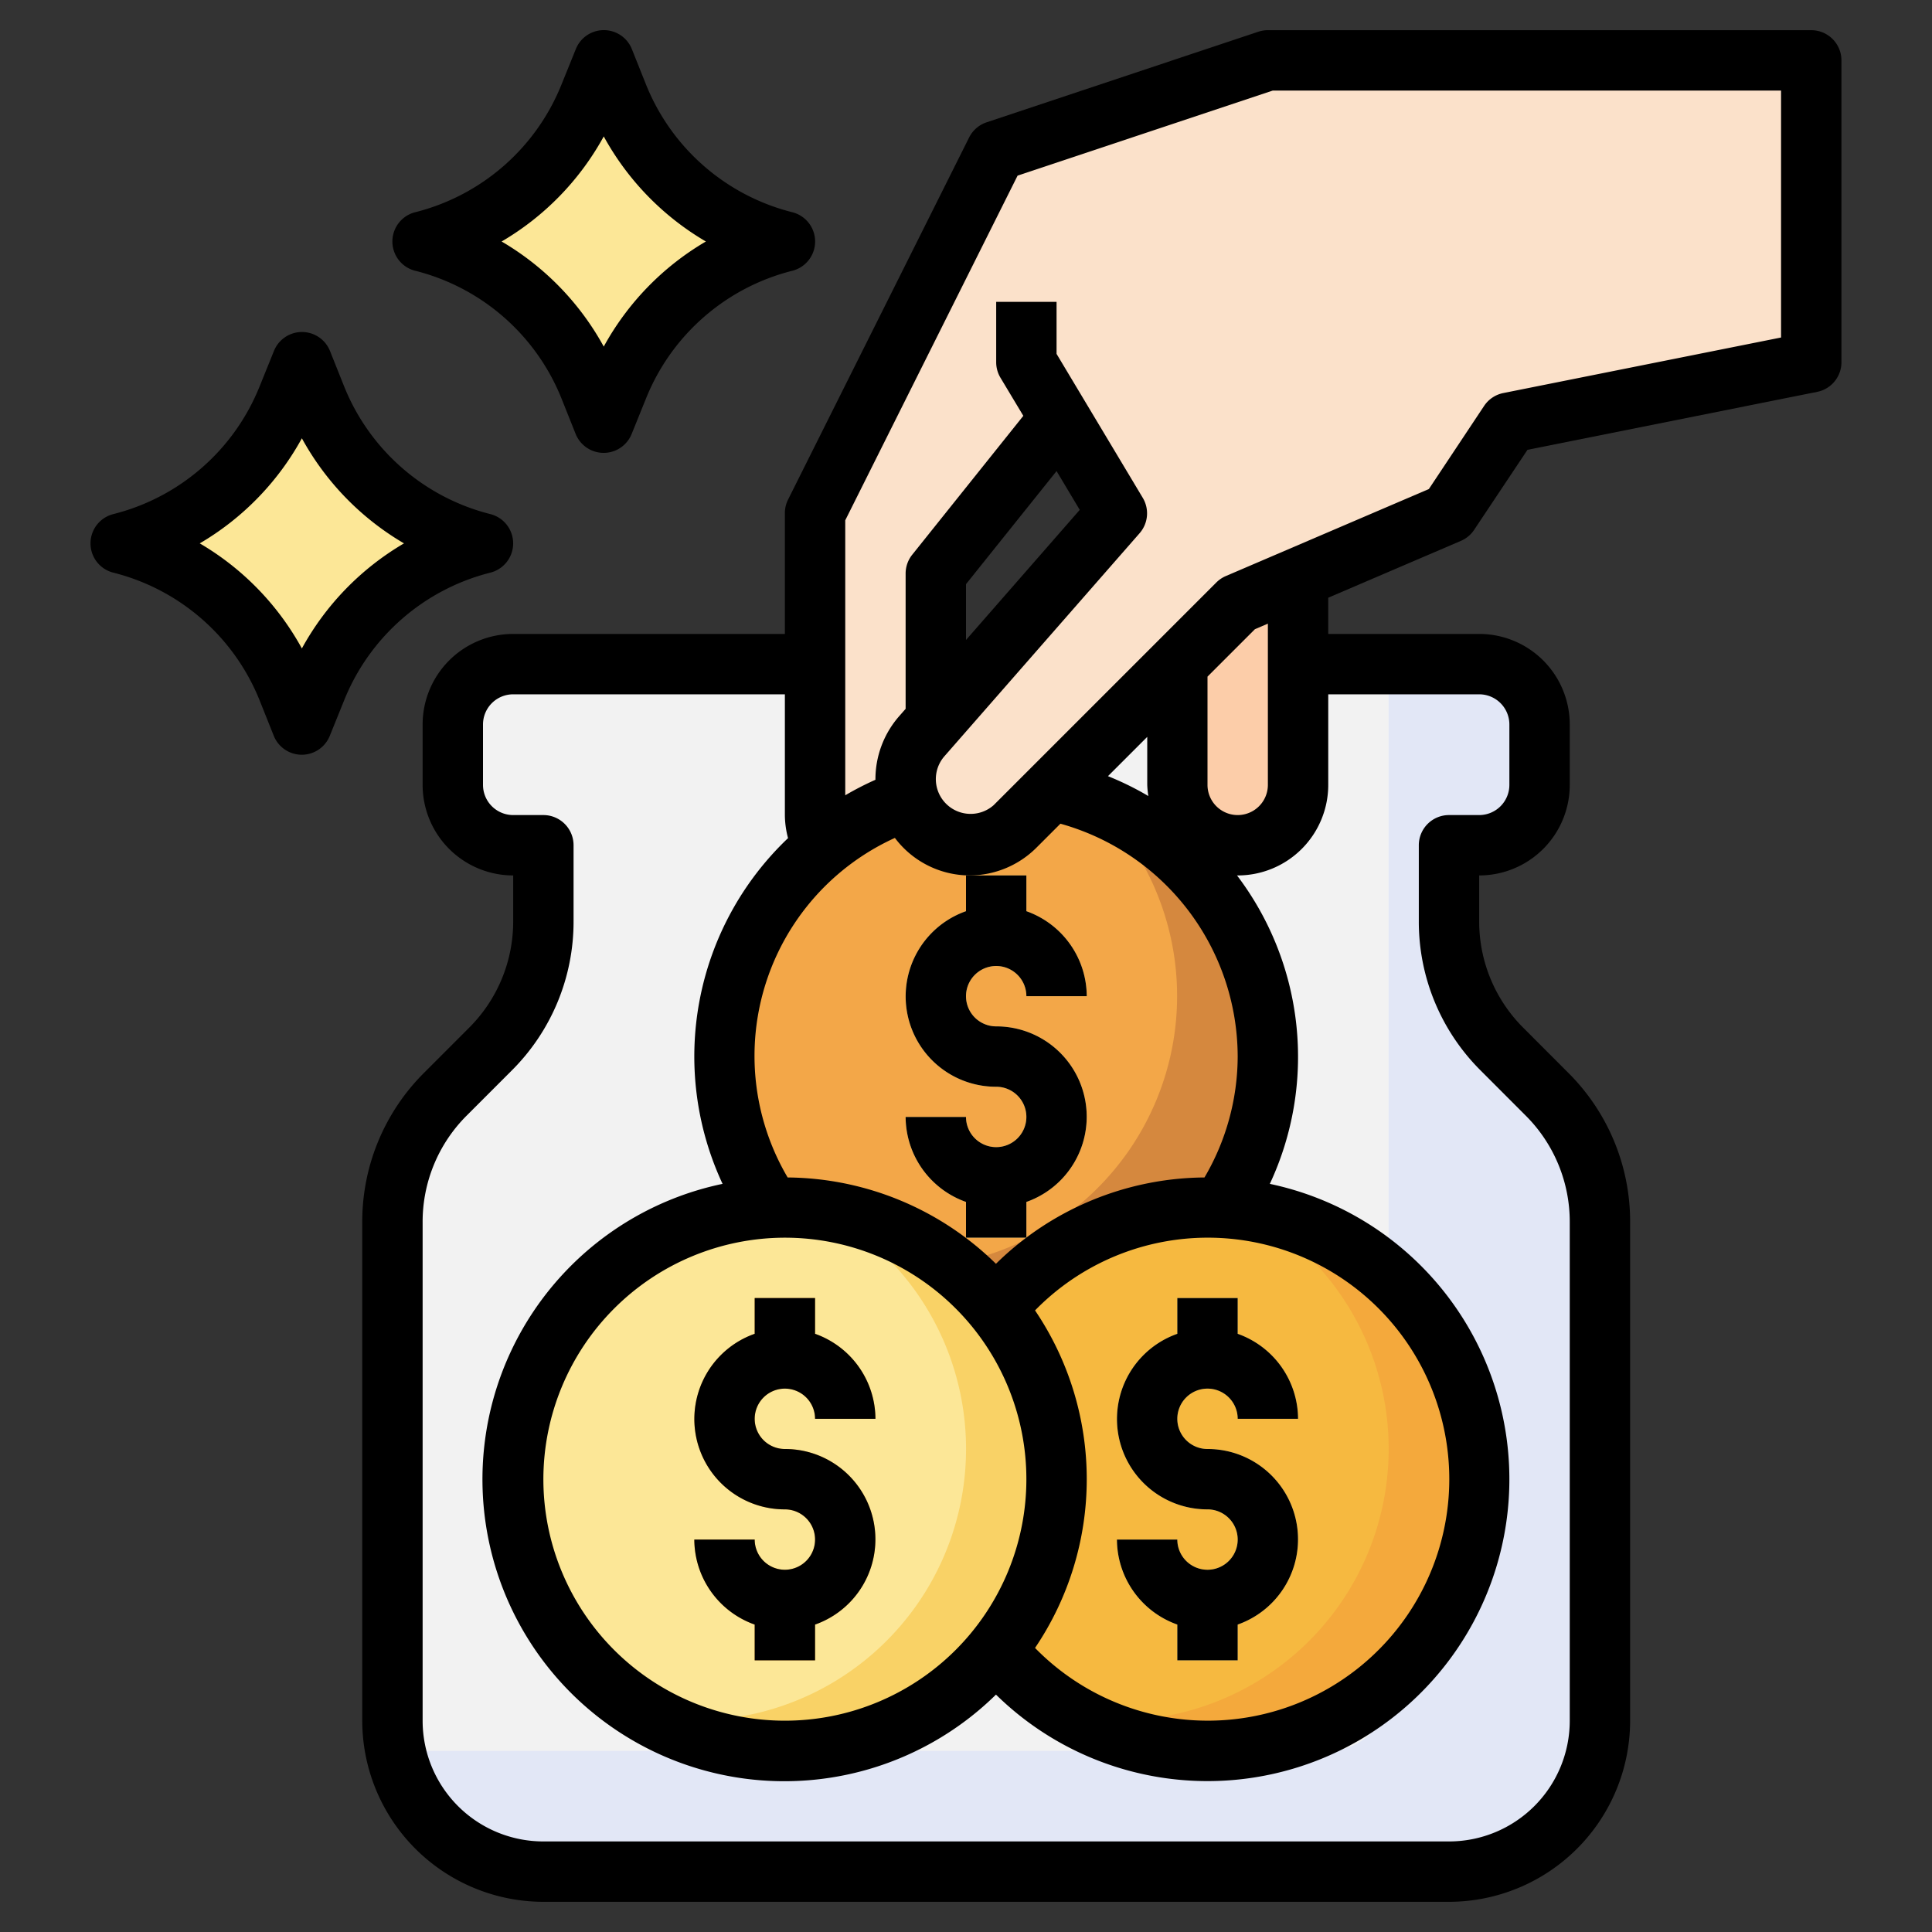 <?xml version="1.0" encoding="UTF-8"?>
<svg xmlns="http://www.w3.org/2000/svg" id="Layer_3" data-name="Layer 3" viewBox="0 0 64 64" width="512" height="512"><rect x="0" y="0" width="64" height="64" fill="#333333" stroke="none"/><path d="M48,28v2.515a6,6,0,0,0,1.757,4.242l1.486,1.486A6,6,0,0,1,53,40.485V57a5,5,0,0,1-5,5H18a5,5,0,0,1-5-5V40.485a6,6,0,0,1,1.757-4.242l1.486-1.486A6,6,0,0,0,18,30.515V28H17a2,2,0,0,1-2-2V24a2,2,0,0,1,2-2H49a2,2,0,0,1,2,2v2a2,2,0,0,1-2,2Z" style="fill:#e2e7f6"/><path d="M17,22a2,2,0,0,0-2,2v2a2,2,0,0,0,2,2h1v2.515a6,6,0,0,1-1.757,4.242l-1.486,1.486A6,6,0,0,0,13,40.485V57a4.988,4.988,0,0,0,.1,1H44a2,2,0,0,0,2-2V22Z" style="fill:#f2f2f2"/><circle cx="33" cy="35" r="9" style="fill:#d5883e"/><path d="M24,35a8.973,8.973,0,0,0,2.608,6.334,9,9,0,0,0,9.784-14.668A9,9,0,0,0,24,35Z" style="fill:#f3a748"/><path d="M33,34a1,1,0,1,1,1-1h2a3,3,0,0,0-2-2.816V29H32v1.184A2.993,2.993,0,0,0,33,36a1,1,0,1,1-1,1H30a3,3,0,0,0,2,2.816V41h2V39.816A2.993,2.993,0,0,0,33,34Z" style="fill:#fce797"/><path d="M31,23.857V19l4.114-5.143h0L37,17l-6.475,7.4A2.124,2.124,0,0,0,30,25.8v.082A2.122,2.122,0,0,0,32.121,28h0a2.12,2.12,0,0,0,1.5-.621L41,20l7-3,2-3,10-2V2H42L33,5,27,17V27a1.993,1.993,0,0,0,.292,1.041h0a9.011,9.011,0,0,1,2.8-1.56" style="fill:#fbe1ca"/><circle cx="40" cy="49" r="9" style="fill:#f4a93c"/><path d="M31,49a9,9,0,0,0,4.674,7.892,8.994,8.994,0,0,0,5.652-16.784A8.94,8.94,0,0,0,31,49Z" style="fill:#f6b940"/><path d="M40,48a1,1,0,1,1,1-1h2a3,3,0,0,0-2-2.816V43H39v1.184A2.993,2.993,0,0,0,40,50a1,1,0,1,1-1,1H37a3,3,0,0,0,2,2.816V55h2V53.816A2.993,2.993,0,0,0,40,48Z" style="fill:#fce797"/><circle cx="26" cy="49" r="9" style="fill:#f9d266"/><path d="M17,49a9,9,0,0,0,4.674,7.892,8.994,8.994,0,0,0,5.652-16.784A8.94,8.94,0,0,0,17,49Z" style="fill:#fce797"/><path d="M26,48a1,1,0,1,1,1-1h2a3,3,0,0,0-2-2.816V43H25v1.184A2.993,2.993,0,0,0,26,50a1,1,0,1,1-1,1H23a3,3,0,0,0,2,2.816V55h2V53.816A2.993,2.993,0,0,0,26,48Z" style="fill:#f4a93c"/><path d="M14,8h0a8.062,8.062,0,0,0,5.531-4.828L20,2l.469,1.172A8.062,8.062,0,0,0,26,8h0a8.062,8.062,0,0,0-5.531,4.828L20,14l-.469-1.172A8.062,8.062,0,0,0,14,8Z" style="fill:#fce797"/><path d="M4,18H4a8.062,8.062,0,0,0,5.531-4.828L10,12l.469,1.172A8.062,8.062,0,0,0,16,18h0a8.062,8.062,0,0,0-5.531,4.828L10,24l-.469-1.172A8.062,8.062,0,0,0,4,18Z" style="fill:#fce797"/><path d="M43,19.145V26a2,2,0,0,1-2,2h0a2,2,0,0,1-2-2V22l2-2,2-.857Z" style="fill:#fccda9"/><path d="M13.758,8.97A7.085,7.085,0,0,1,18.6,13.2l.468,1.172a1,1,0,0,0,1.858,0L21.4,13.2a7.085,7.085,0,0,1,4.845-4.23,1,1,0,0,0,0-1.94A7.085,7.085,0,0,1,21.4,2.8l-.468-1.172a1,1,0,0,0-1.858,0L18.6,2.8a7.085,7.085,0,0,1-4.845,4.23,1,1,0,0,0,0,1.94ZM20,4.519A9.1,9.1,0,0,0,23.383,8,9.1,9.1,0,0,0,20,11.481,9.1,9.1,0,0,0,16.617,8,9.1,9.1,0,0,0,20,4.519Z"/><path d="M16.242,18.97a1,1,0,0,0,0-1.94A7.085,7.085,0,0,1,11.4,12.8l-.468-1.172a1,1,0,0,0-1.858,0L8.6,12.8a7.085,7.085,0,0,1-4.845,4.23,1,1,0,0,0,0,1.94A7.085,7.085,0,0,1,8.6,23.2l.468,1.172a1,1,0,0,0,1.858,0L11.4,23.2A7.085,7.085,0,0,1,16.242,18.97ZM10,21.481A9.1,9.1,0,0,0,6.617,18,9.1,9.1,0,0,0,10,14.519,9.1,9.1,0,0,0,13.383,18,9.1,9.1,0,0,0,10,21.481Z"/><path d="M26,52a1,1,0,0,1-1-1H23a3,3,0,0,0,2,2.816V55h2V53.816A2.993,2.993,0,0,0,26,48a1,1,0,1,1,1-1h2a3,3,0,0,0-2-2.816V43H25v1.184A2.993,2.993,0,0,0,26,50a1,1,0,0,1,0,2Z"/><path d="M40,52a1,1,0,0,1-1-1H37a3,3,0,0,0,2,2.816V55h2V53.816A2.993,2.993,0,0,0,40,48a1,1,0,1,1,1-1h2a3,3,0,0,0-2-2.816V43H39v1.184A2.993,2.993,0,0,0,40,50a1,1,0,0,1,0,2Z"/><path d="M60,1H42a1,1,0,0,0-.316.051l-9,3a1.006,1.006,0,0,0-.579.5l-6,12A1,1,0,0,0,26,17v4H17a3,3,0,0,0-3,3v2a3,3,0,0,0,3,3v1.515a4.967,4.967,0,0,1-1.465,3.535l-1.484,1.485A6.955,6.955,0,0,0,12,40.485V57a6.006,6.006,0,0,0,6,6H48a6.006,6.006,0,0,0,6-6V40.485a6.951,6.951,0,0,0-2.051-4.949L50.465,34.05A4.967,4.967,0,0,1,49,30.515V29a3,3,0,0,0,3-3V24a3,3,0,0,0-3-3H44V19.8l4.394-1.883a1,1,0,0,0,.438-.364L50.6,14.9,60.2,12.98A1,1,0,0,0,61,12V2A1,1,0,0,0,60,1ZM29.646,27.759A3.108,3.108,0,0,0,32.121,29a3.142,3.142,0,0,0,2.207-.914l.8-.8A8.025,8.025,0,0,1,41,35a7.945,7.945,0,0,1-1.1,4.005,9.948,9.948,0,0,0-6.908,2.86,9.961,9.961,0,0,0-6.9-2.86,7.932,7.932,0,0,1,3.548-11.246ZM35.768,16.89,32,21.2V19.351l3-3.746Zm.936,8.82,1.3-1.3V26a3.011,3.011,0,0,0,.037.37A9.834,9.834,0,0,0,36.7,25.71ZM26,41a8,8,0,1,1-8,8A8.009,8.009,0,0,1,26,41Zm8.287,2.409a8,8,0,1,1,0,11.181,9.979,9.979,0,0,0,0-11.181ZM49,23a1,1,0,0,1,1,1v2a1,1,0,0,1-1,1H48a1,1,0,0,0-1,1v2.515a6.951,6.951,0,0,0,2.051,4.949l1.484,1.486A4.967,4.967,0,0,1,52,40.485V57a4,4,0,0,1-4,4H18a4,4,0,0,1-4-4V40.485a4.967,4.967,0,0,1,1.465-3.535l1.484-1.485A6.955,6.955,0,0,0,19,30.515V28a1,1,0,0,0-1-1H17a1,1,0,0,1-1-1V24a1,1,0,0,1,1-1h9v4a3.015,3.015,0,0,0,.105.764,9.978,9.978,0,0,0-2.169,11.453,10,10,0,1,0,9.057,16.919,10,10,0,1,0,9.072-16.919A9.942,9.942,0,0,0,40.978,29L41,29a3,3,0,0,0,3-3V23Zm-7,3a1,1,0,0,1-2,0V22.414l1.571-1.571L42,20.659ZM59,11.18l-9.2,1.84a1,1,0,0,0-.636.425L47.333,16.2l-6.727,2.883a1,1,0,0,0-.313.212l-7.379,7.379a1.152,1.152,0,0,1-1.637-1.613l6.476-7.4a1,1,0,0,0,.1-1.174L35,11.723V10H33v2a1,1,0,0,0,.143.515l.756,1.26-3.68,4.6A1,1,0,0,0,30,19v4.481l-.229.261A3.172,3.172,0,0,0,29,25.831a10.083,10.083,0,0,0-1,.514V17.236L33.709,5.818,42.162,3H59Z"/><path d="M32,30.184A2.993,2.993,0,0,0,33,36a1,1,0,1,1-1,1H30a3,3,0,0,0,2,2.816V41h2V39.816A2.993,2.993,0,0,0,33,34a1,1,0,1,1,1-1h2a3,3,0,0,0-2-2.816V29H32Z"/></svg>
